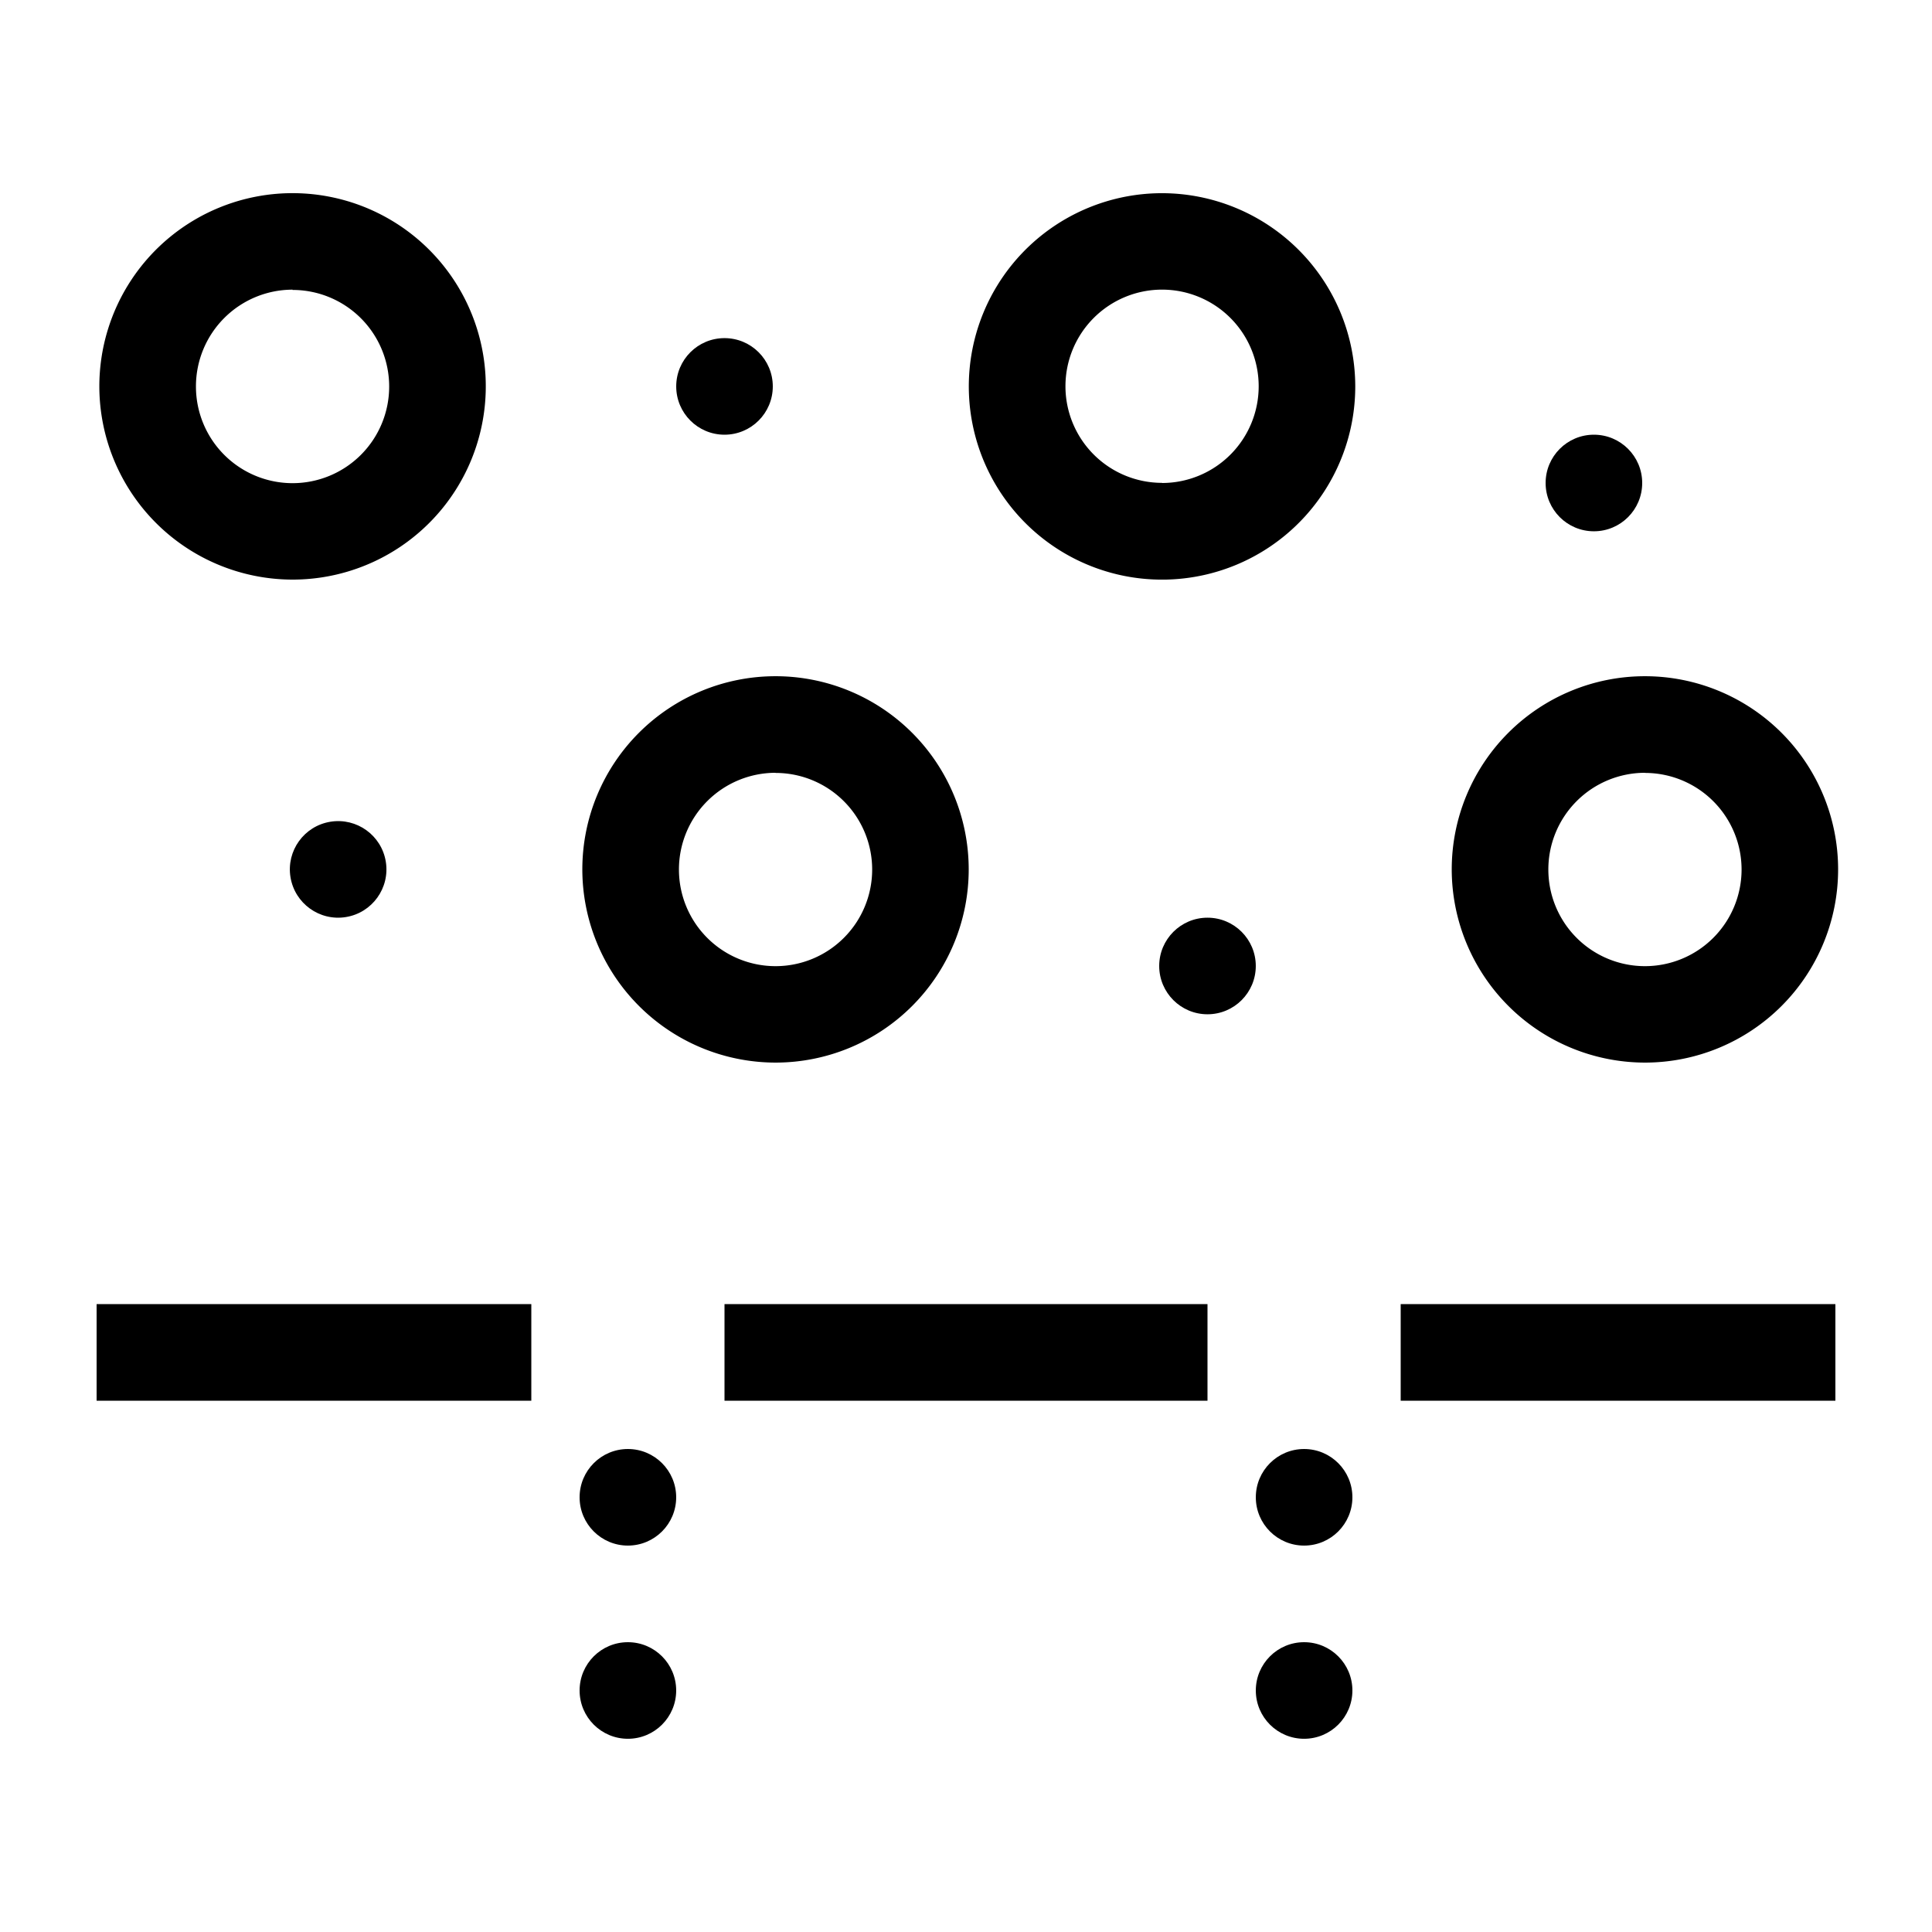 <svg id="Ebene_1" data-name="Ebene 1" xmlns="http://www.w3.org/2000/svg" viewBox="0 0 566.93 566.93"><rect x="28.35" y="382.68" width="127.56" height="28.35"/><rect x="212.6" y="382.68" width="141.73" height="28.35"/><rect x="411.02" y="382.68" width="127.56" height="28.35"/><path d="M482.69,311.81A56.69,56.69,0,1,0,426,255.12,56.76,56.76,0,0,0,482.69,311.81Zm0-85a28.35,28.35,0,1,1-28.34,28.35A28.38,28.38,0,0,1,482.69,226.77Z"/><path d="M341,56.69a56.7,56.7,0,1,0,56.69,56.7A56.76,56.76,0,0,0,341,56.69Zm0,85a28.35,28.35,0,1,1,28.35-28.34A28.37,28.37,0,0,1,341,141.73Z"/><path d="M227.58,311.81a56.69,56.69,0,1,0-56.7-56.69A56.75,56.75,0,0,0,227.58,311.81Zm0-85a28.35,28.35,0,1,1-28.35,28.35A28.38,28.38,0,0,1,227.58,226.77Z"/><path d="M85.84,170.08a56.7,56.7,0,1,0-56.69-56.69A56.76,56.76,0,0,0,85.84,170.08Zm0-85A28.35,28.35,0,1,1,57.5,113.39,28.38,28.38,0,0,1,85.84,85Z"/><circle cx="99.21" cy="255.12" r="14.17" transform="translate(-39.58 19.19) rotate(-9.22)"/><circle cx="212.6" cy="113.39" r="14.17"/><circle cx="354.33" cy="283.46" r="14.17"/><circle cx="467.72" cy="141.73" r="14.17"/><circle cx="382.68" cy="439.37" r="14.17"/><circle cx="184.25" cy="439.37" r="14.17"/><circle cx="382.68" cy="496.06" r="14.17"/><circle cx="184.25" cy="496.06" r="14.17"/></svg>